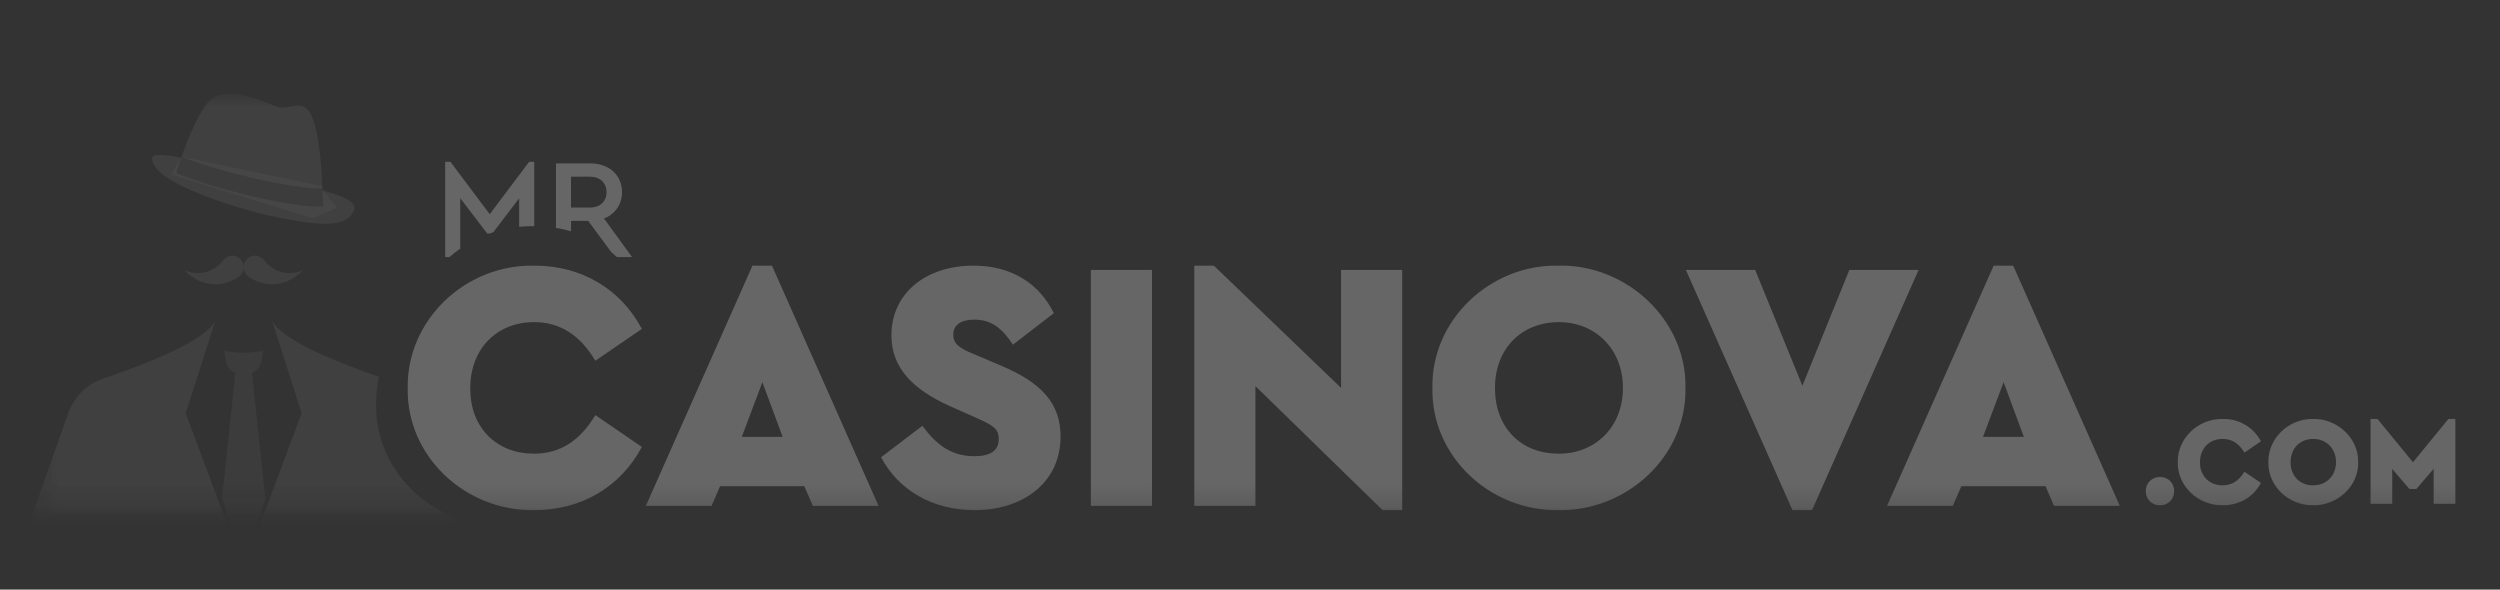 <?xml version="1.0" encoding="UTF-8"?>
<svg xmlns="http://www.w3.org/2000/svg" width="106" height="25" viewBox="0 0 106 25" fill="none">
  <rect x="0" y="0" width="106" height="25" fill="#333333" stroke="none"/>
  <g clip-path="url(#clip0_2308_1739)">
    <g clip-path="url(#clip1_2308_1739)">
      <mask id="mask0_2308_1739" style="mask-type:luminance" maskUnits="userSpaceOnUse" x="1" y="3" width="105" height="19">
        <path d="M105.123 3.975H1.113V21.805H105.123V3.975Z" fill="white"></path>
      </mask>
      <g mask="url(#mask0_2308_1739)">
        <g opacity="0.25">
          <path d="M22.65 21.631C24.654 21.631 26.311 20.646 27.214 18.949L25.242 17.6C24.595 18.691 23.736 19.236 22.651 19.236C21.853 19.236 21.205 18.979 20.693 18.478C20.195 17.962 19.939 17.297 19.939 16.462C19.939 14.78 21.069 13.658 22.651 13.658C23.736 13.658 24.595 14.203 25.242 15.295L27.216 13.946C26.312 12.248 24.655 11.263 22.666 11.263C19.714 11.203 17.243 13.581 17.287 16.448C17.228 19.343 19.728 21.677 22.651 21.631H22.65ZM30.171 21.45L30.532 20.616H34.102L34.465 21.45H37.251L32.731 11.263H31.904L27.384 21.45H30.171ZM33.184 18.523H31.452L32.325 16.205L33.184 18.523ZM41.322 21.631C43.388 21.631 44.968 20.45 44.968 18.509C44.968 17.098 44.154 16.221 42.422 15.493L41.278 15.007C40.63 14.75 40.419 14.553 40.419 14.188C40.419 13.764 40.765 13.553 41.307 13.553C42.015 13.553 42.466 13.885 42.949 14.613L44.682 13.279C44.08 12.05 42.92 11.263 41.278 11.263C39.242 11.263 37.796 12.446 37.796 14.22C37.796 15.567 38.67 16.508 40.313 17.236L41.339 17.691C42.12 18.038 42.347 18.175 42.347 18.615C42.347 19.101 42 19.343 41.322 19.343C40.312 19.343 39.695 18.842 39.108 18.055L37.359 19.387C38.083 20.768 39.529 21.631 41.322 21.631ZM48.844 21.45V11.444H46.252V21.45H48.844ZM59.453 21.631V11.444H56.861V16.447L51.468 11.263H50.639V21.45H53.23V16.371L58.623 21.631H59.453ZM71.463 16.447C71.522 13.582 68.977 11.202 66.084 11.263C63.176 11.203 60.675 13.581 60.735 16.448C60.675 19.343 63.176 21.677 66.084 21.631C68.977 21.677 71.522 19.343 71.463 16.447ZM66.099 19.236C65.301 19.236 64.638 18.979 64.14 18.478C63.644 17.962 63.387 17.28 63.387 16.447C63.387 14.795 64.501 13.658 66.1 13.658C67.637 13.658 68.812 14.795 68.812 16.447C68.812 18.114 67.635 19.236 66.099 19.236ZM76.83 21.631L81.35 11.444H78.412L76.422 16.356L74.419 11.444H71.481L76.001 21.631H76.83ZM82.798 21.45L83.161 20.616H86.731L87.092 21.45H89.88L85.36 11.263H84.531L80.011 21.45H82.798ZM85.812 18.523H84.079L84.953 16.205L85.812 18.523Z" fill="white"></path>
          <mask id="mask1_2308_1739" style="mask-type:luminance" maskUnits="userSpaceOnUse" x="1" y="3" width="19" height="19">
            <g opacity="0.25">
              <path d="M1.333 3.535H19.297V21.767H1.333V3.535Z" fill="white"></path>
            </g>
          </mask>
          <g mask="url(#mask1_2308_1739)">
            <path d="M12.856 11.456C12.856 11.456 11.935 11.912 11.222 11.062C11.112 10.93 10.976 10.838 10.816 10.838C10.687 10.839 10.563 10.892 10.473 10.984C10.383 11.076 10.332 11.201 10.333 11.33C10.333 11.502 10.419 11.652 10.55 11.741C10.693 11.842 11.758 12.536 12.856 11.456Z" fill="white"></path>
          </g>
          <mask id="mask2_2308_1739" style="mask-type:luminance" maskUnits="userSpaceOnUse" x="1" y="3" width="19" height="19">
            <g opacity="0.25">
              <path d="M1.333 3.535H19.297V21.767H1.333V3.535Z" fill="white"></path>
            </g>
          </mask>
          <g mask="url(#mask2_2308_1739)">
            <path d="M7.81 11.456C7.81 11.456 8.731 11.912 9.444 11.062C9.554 10.93 9.689 10.838 9.85 10.838C9.954 10.84 10.056 10.876 10.139 10.94C10.222 11.003 10.283 11.092 10.313 11.192C10.342 11.293 10.339 11.4 10.304 11.499C10.269 11.597 10.204 11.682 10.117 11.741C9.973 11.842 8.908 12.536 7.81 11.456Z" fill="white"></path>
          </g>
          <mask id="mask3_2308_1739" style="mask-type:luminance" maskUnits="userSpaceOnUse" x="1" y="3" width="19" height="19">
            <g opacity="0.25">
              <path d="M1.333 3.535H19.297V21.767H1.333V3.535Z" fill="white"></path>
            </g>
          </mask>
          <g mask="url(#mask3_2308_1739)">
            <path d="M11.546 13.631C12.086 14.522 14.557 15.45 16.065 15.976C15.982 16.35 15.943 16.733 15.95 17.117C15.903 19.331 17.355 21.218 19.348 21.962L20.452 25.082C20.556 25.377 20.575 25.695 20.505 25.999L18.704 32.992L16.293 32.119L17.4 26.477C17.464 26.197 17.454 25.905 17.372 25.629L16.207 22.537C16.168 22.403 15.979 22.411 15.95 22.546C15.863 22.949 15.736 23.544 15.606 24.163L15.554 24.411C15.321 25.529 15.098 26.647 15.111 26.763C15.135 27 16.058 32.953 16.058 32.953H4.608L5.084 29.87L5.131 29.561C5.345 28.179 5.544 26.871 5.555 26.763C5.568 26.647 5.345 25.529 5.112 24.411L5.06 24.163C4.93 23.544 4.803 22.949 4.717 22.546C4.687 22.411 4.498 22.402 4.459 22.537L3.295 25.628C3.211 25.904 3.201 26.196 3.265 26.477L4.375 32.119L1.962 32.992L0.161 25.999C0.092 25.695 0.111 25.377 0.214 25.082L2.889 17.528C3.133 16.839 3.672 16.295 4.355 16.06C5.826 15.555 8.549 14.574 9.121 13.631L7.874 17.519L10.333 24.105L12.789 17.519L11.546 13.631ZM10.335 28.57C10.294 28.57 10.255 28.578 10.218 28.593C10.181 28.609 10.147 28.632 10.119 28.66C10.091 28.689 10.069 28.723 10.054 28.76C10.039 28.797 10.031 28.837 10.031 28.877C10.031 29.047 10.167 29.183 10.335 29.183C10.374 29.183 10.414 29.175 10.45 29.159C10.487 29.143 10.52 29.121 10.548 29.092C10.576 29.064 10.598 29.03 10.613 28.993C10.628 28.956 10.635 28.917 10.635 28.877C10.635 28.837 10.628 28.798 10.613 28.761C10.598 28.723 10.576 28.689 10.549 28.661C10.521 28.632 10.487 28.61 10.451 28.594C10.414 28.578 10.374 28.57 10.335 28.57ZM10.335 26.784C10.294 26.784 10.255 26.792 10.218 26.807C10.181 26.823 10.148 26.845 10.12 26.874C10.091 26.902 10.069 26.936 10.054 26.973C10.039 27.01 10.031 27.05 10.031 27.09C10.031 27.262 10.167 27.397 10.335 27.397C10.374 27.397 10.414 27.389 10.451 27.373C10.487 27.357 10.521 27.334 10.549 27.306C10.576 27.277 10.598 27.244 10.613 27.206C10.628 27.169 10.635 27.13 10.635 27.09C10.635 27.05 10.628 27.01 10.613 26.974C10.598 26.936 10.576 26.903 10.548 26.875C10.52 26.846 10.487 26.823 10.45 26.808C10.414 26.792 10.374 26.784 10.335 26.784ZM10.335 24.999C10.294 24.999 10.255 25.007 10.218 25.023C10.181 25.039 10.147 25.061 10.119 25.09C10.091 25.119 10.069 25.152 10.054 25.19C10.039 25.227 10.031 25.267 10.031 25.307C10.031 25.476 10.167 25.613 10.335 25.613C10.374 25.612 10.414 25.604 10.45 25.589C10.487 25.573 10.52 25.55 10.548 25.522C10.576 25.494 10.598 25.46 10.613 25.423C10.628 25.386 10.635 25.346 10.635 25.307C10.635 25.267 10.628 25.227 10.613 25.19C10.598 25.153 10.576 25.119 10.549 25.09C10.521 25.062 10.487 25.039 10.451 25.023C10.414 25.008 10.374 25 10.335 24.999Z" fill="white"></path>
          </g>
          <mask id="mask4_2308_1739" style="mask-type:luminance" maskUnits="userSpaceOnUse" x="1" y="3" width="19" height="19">
            <g opacity="0.25">
              <path d="M1.333 3.535H19.297V21.767H1.333V3.535Z" fill="#D0021B"></path>
            </g>
          </mask>
          <g mask="url(#mask4_2308_1739)">
            <path d="M11.253 21.164L10.334 23.629L9.413 21.162C9.579 19.537 9.903 16.605 9.976 15.813C9.697 15.671 9.572 15.531 9.508 14.865C9.508 14.865 9.895 14.956 10.334 14.956C10.773 14.956 11.158 14.867 11.158 14.867C11.095 15.531 10.97 15.669 10.689 15.813C10.762 16.605 11.085 19.538 11.253 21.164Z" fill="#BBBBBB"></path>
          </g>
          <mask id="mask5_2308_1739" style="mask-type:luminance" maskUnits="userSpaceOnUse" x="1" y="3" width="19" height="19">
            <g opacity="0.25">
              <path d="M1.333 3.535H19.297V21.767H1.333V3.535Z" fill="#D0021B"></path>
            </g>
          </mask>
          <g mask="url(#mask5_2308_1739)">
            <path d="M7.697 6.65L7.254 7.399L13.239 9.251L14.291 8.806L13.698 8.086L13.649 7.891L7.697 6.65Z" fill="#BBBBBB"></path>
          </g>
          <mask id="mask6_2308_1739" style="mask-type:luminance" maskUnits="userSpaceOnUse" x="1" y="3" width="19" height="19">
            <g opacity="0.25">
              <path d="M1.333 3.535H19.297V21.767H1.333V3.535Z" fill="white"></path>
            </g>
          </mask>
          <g mask="url(#mask6_2308_1739)">
            <path d="M13.674 8.069V8.1C13.688 8.374 13.697 8.604 13.71 8.753C12.665 8.863 9.16 8.047 7.475 7.341L7.483 7.31L7.492 7.276C7.508 7.216 7.532 7.137 7.563 7.039L7.57 7.016L7.579 6.99L7.6 6.928L7.614 6.886L7.636 6.821C7.649 6.779 7.663 6.737 7.679 6.696C7.064 6.553 6.429 6.491 6.446 6.72C6.465 6.992 6.674 7.442 8.113 8.072C9.659 8.732 11.285 9.186 12.949 9.423C14.533 9.64 14.893 9.255 15.019 8.877C15.142 8.506 14.276 8.246 13.674 8.069Z" fill="white"></path>
          </g>
          <mask id="mask7_2308_1739" style="mask-type:luminance" maskUnits="userSpaceOnUse" x="1" y="3" width="19" height="19">
            <g opacity="0.25">
              <path d="M1.333 3.535H19.297V21.767H1.333V3.535Z" fill="white"></path>
            </g>
          </mask>
          <g mask="url(#mask7_2308_1739)">
            <path d="M13.283 7.98C13.431 7.989 13.562 7.989 13.669 7.981C13.651 7.403 13.605 6.827 13.532 6.253C13.407 5.406 13.256 4.715 12.896 4.53C12.535 4.345 12.116 4.701 11.645 4.491C11.174 4.282 9.676 3.684 9.009 4.16C8.531 4.499 7.992 5.809 7.694 6.65C7.837 6.705 7.989 6.761 8.149 6.818C9.73 7.368 12.092 7.914 13.283 7.98Z" fill="white"></path>
          </g>
          <path d="M91.59 21.424C91.931 21.424 92.184 21.167 92.184 20.825C92.186 20.746 92.172 20.667 92.143 20.594C92.114 20.52 92.071 20.454 92.015 20.398C91.96 20.341 91.893 20.297 91.82 20.267C91.747 20.238 91.668 20.223 91.59 20.225C91.509 20.222 91.43 20.235 91.355 20.264C91.28 20.293 91.212 20.337 91.155 20.393C91.098 20.449 91.053 20.517 91.023 20.591C90.993 20.665 90.978 20.745 90.98 20.825C90.98 21.167 91.233 21.424 91.59 21.424ZM94.243 21.424C94.955 21.424 95.543 21.076 95.863 20.477L95.164 20.002C94.933 20.385 94.629 20.578 94.243 20.578C94.115 20.582 93.988 20.561 93.868 20.515C93.749 20.469 93.64 20.4 93.548 20.311C93.458 20.216 93.388 20.104 93.342 19.982C93.296 19.86 93.275 19.73 93.28 19.599C93.28 19.005 93.682 18.61 94.243 18.61C94.629 18.61 94.933 18.803 95.164 19.188L95.863 18.712C95.709 18.419 95.476 18.176 95.191 18.008C94.906 17.841 94.58 17.756 94.249 17.764C93.2 17.743 92.323 18.583 92.338 19.595C92.317 20.615 93.206 21.44 94.243 21.422V21.424ZM98.078 21.424C99.105 21.439 100.01 20.615 99.987 19.595C100.01 18.584 99.105 17.743 98.078 17.764C97.046 17.743 96.159 18.583 96.179 19.595C96.159 20.615 97.046 21.44 98.078 21.422V21.424ZM98.084 20.578C97.956 20.583 97.829 20.562 97.709 20.516C97.59 20.47 97.481 20.4 97.389 20.311C97.299 20.215 97.229 20.102 97.183 19.98C97.137 19.857 97.116 19.726 97.121 19.595C97.121 19.011 97.516 18.61 98.084 18.61C98.629 18.61 99.047 19.011 99.047 19.595C99.047 20.183 98.629 20.578 98.084 20.578ZM101.431 21.36V19.883L102.159 20.733H102.454L103.187 19.877V21.36H104.108V17.764H103.812L102.31 19.599L100.806 17.764H100.512V21.36H101.431ZM19.098 6.861L20.765 9.082L22.434 6.861H22.651V9.59H22.532C22.356 9.59 22.183 9.599 22.012 9.617V8.408L20.914 9.849L20.759 9.901H20.658L19.514 8.402V10.544C19.353 10.654 19.2 10.773 19.053 10.901H18.875V6.859H19.098V6.861ZM25.023 6.926C25.826 6.926 26.373 7.427 26.373 8.143C26.379 8.386 26.308 8.625 26.171 8.826C26.034 9.027 25.838 9.18 25.609 9.263L26.8 10.901H26.162C26.082 10.827 26 10.757 25.916 10.688L24.94 9.366H24.212V9.806C24.003 9.745 23.789 9.696 23.573 9.662V6.928H25.023V6.926ZM25.012 7.492H24.211V8.8H25.013C25.451 8.8 25.717 8.534 25.717 8.149C25.717 7.758 25.451 7.492 25.012 7.492Z" fill="white"></path>
        </g>
      </g>
    </g>
  </g>
  <defs>
    <clipPath id="clip0_2308_1739">
      <rect width="105" height="24" fill="white" transform="translate(0.567 0.889)"></rect>
    </clipPath>
    <clipPath id="clip1_2308_1739">
      <rect width="105" height="18.821" fill="white" transform="translate(0.567 3.479)"></rect>
    </clipPath>
  </defs>
</svg>
